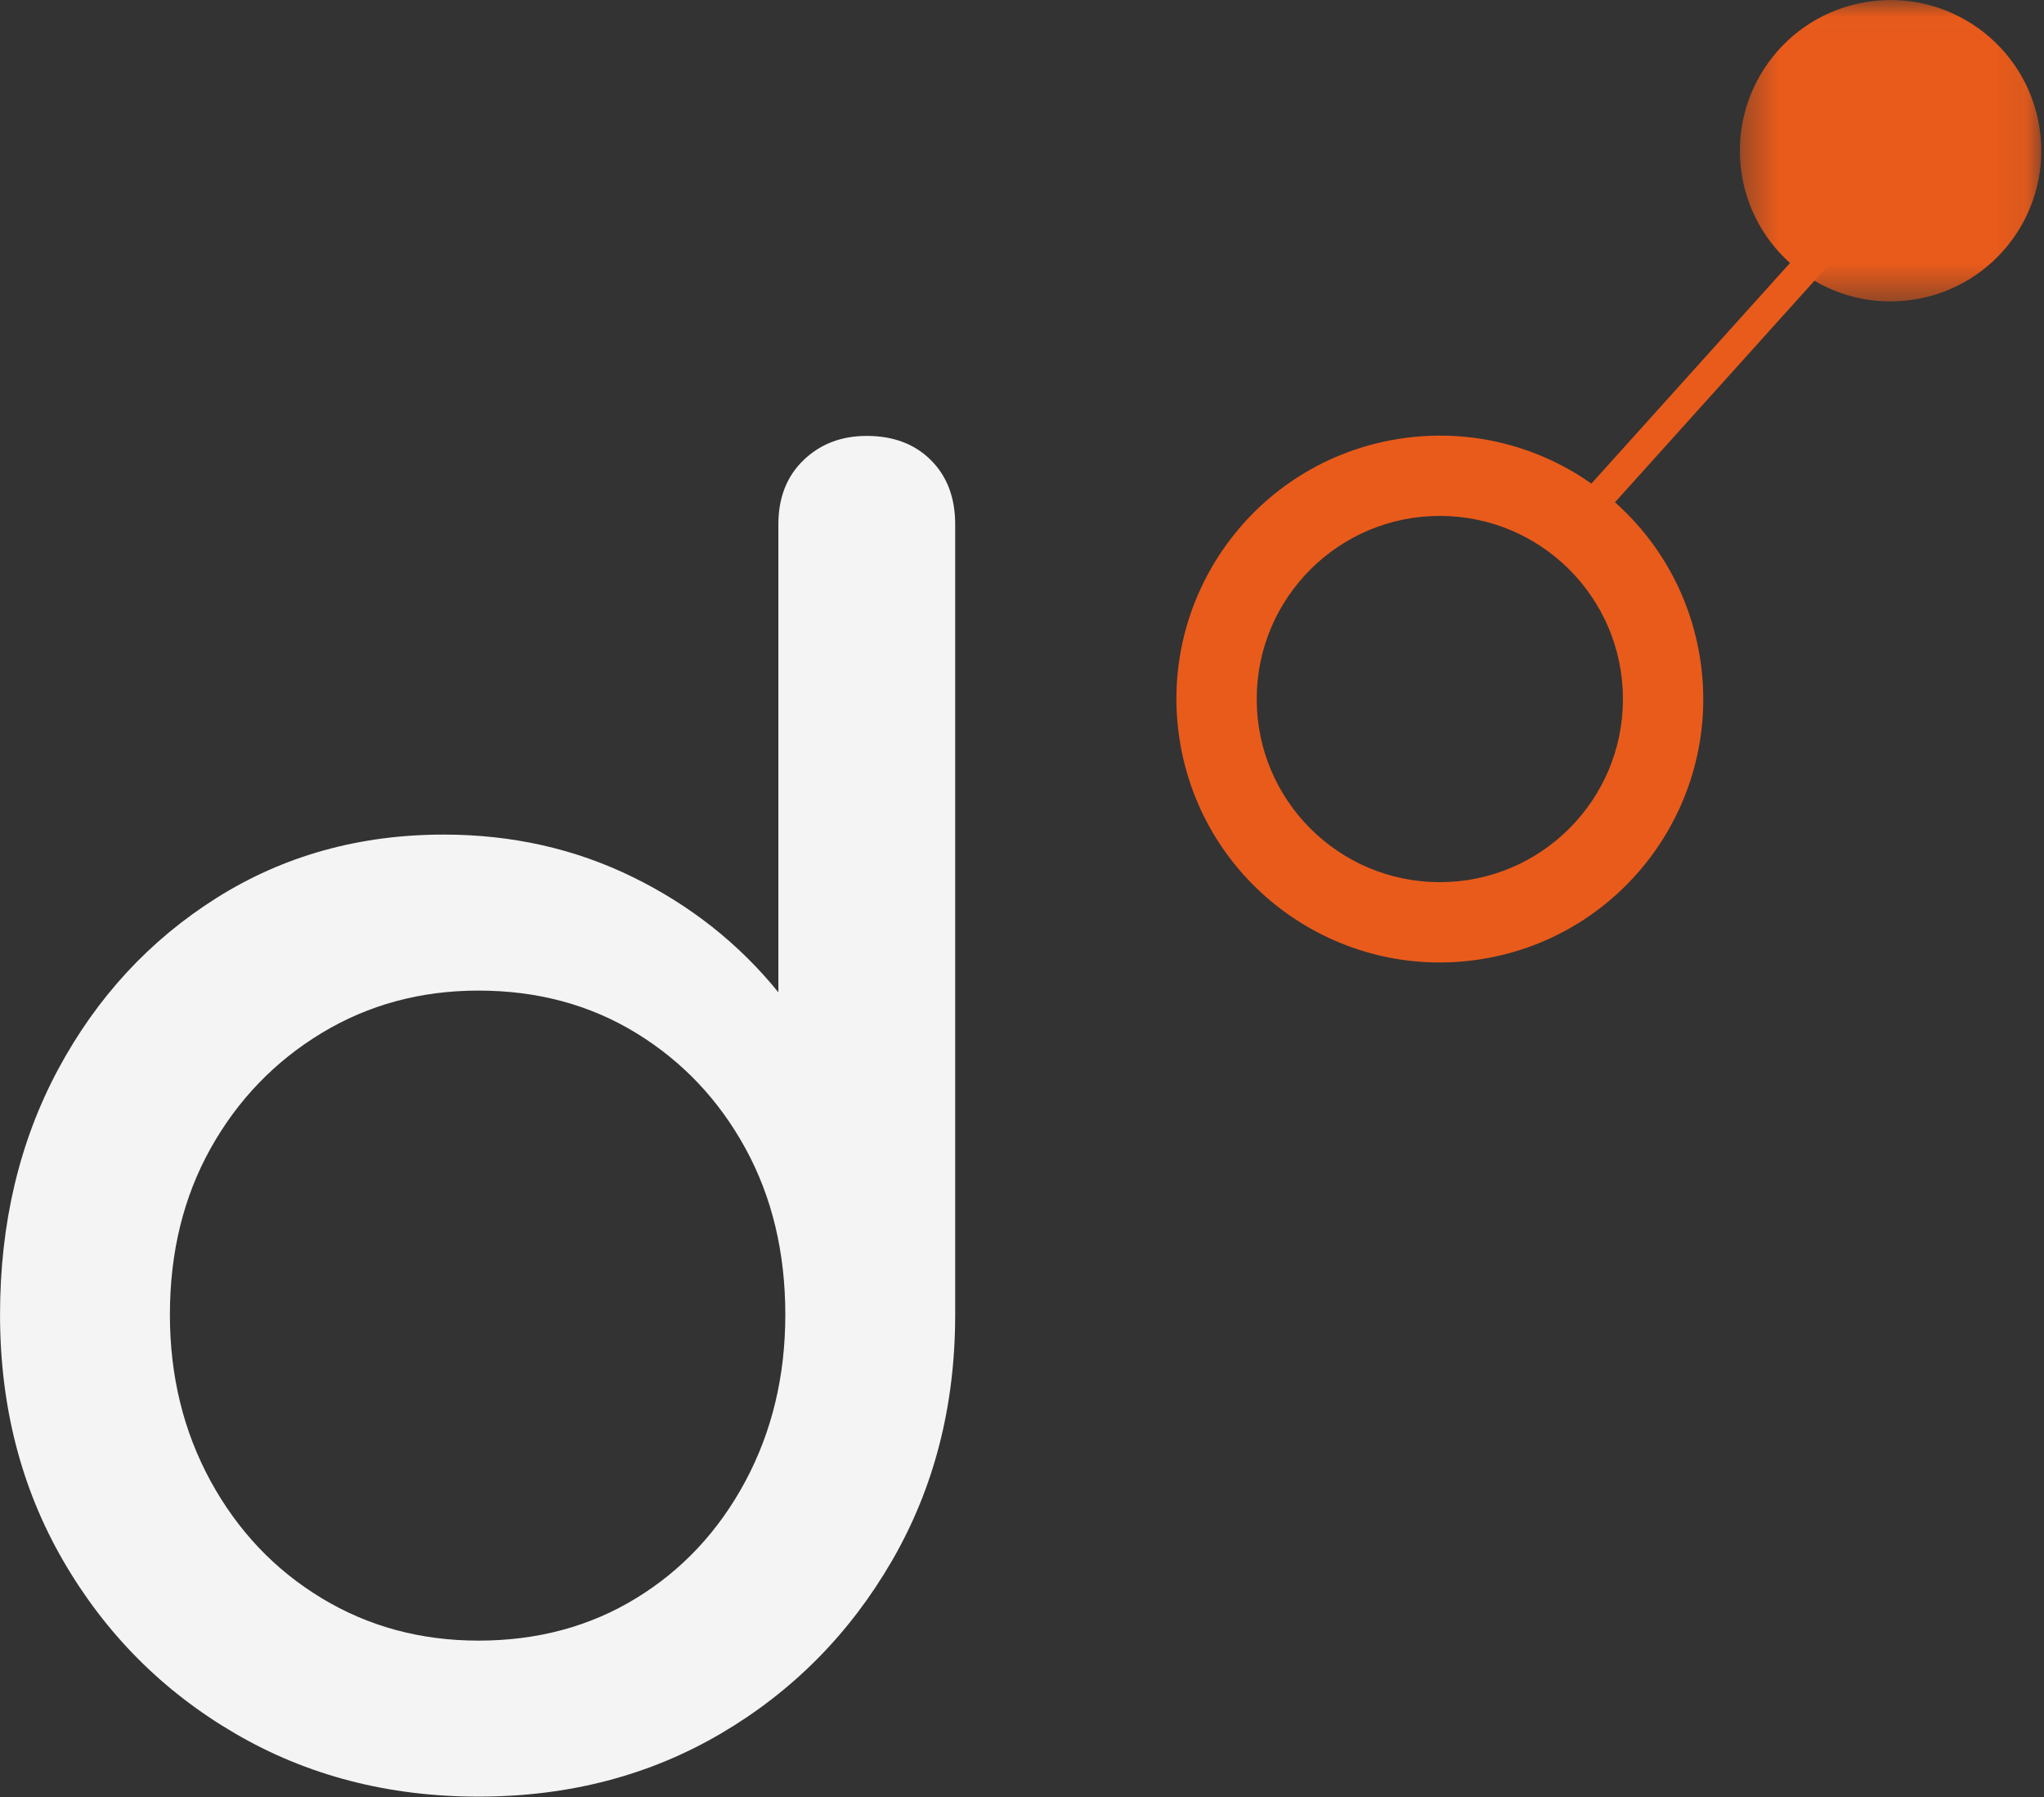 <?xml version="1.0" encoding="UTF-8"?>
<svg width="58px" height="51px" viewBox="0 0 58 51" version="1.1" xmlns="http://www.w3.org/2000/svg" xmlns:xlink="http://www.w3.org/1999/xlink">
    <rect x="0" y="0" width="58" height="51" fill="#333333" stroke="none"/>
    <!-- Generator: Sketch 63.1 (92452) - https://sketch.com -->
    <title>Logo-single</title>
    <desc>Created with Sketch.</desc>
    <defs>
        <polygon id="path-1" points="0.37 0.017 8.923 0.017 8.923 8.569 0.37 8.569"></polygon>
    </defs>
    <g id="Symbols" stroke="none" stroke-width="1" fill="none" fill-rule="evenodd">
        <g id="Logo-/-single-white" transform="translate(0, -1)">
            <g id="Logo-single">
                <path d="M21.152,43.031 C20.397,44.441 19.365,45.548 18.053,46.351 C16.741,47.155 15.25,47.556 13.577,47.556 C11.937,47.556 10.454,47.155 9.126,46.351 C7.798,45.548 6.748,44.441 5.977,43.031 C5.207,41.621 4.821,40.048 4.821,38.308 C4.821,36.538 5.207,34.964 5.977,33.587 C6.748,32.209 7.798,31.119 9.126,30.315 C10.454,29.512 11.937,29.11 13.577,29.11 C15.25,29.11 16.741,29.512 18.053,30.315 C19.365,31.119 20.397,32.209 21.152,33.587 C21.906,34.964 22.284,36.538 22.284,38.308 C22.284,40.048 21.906,41.621 21.152,43.031 M26.416,14.058 C25.956,13.599 25.349,13.37 24.595,13.37 C23.874,13.37 23.275,13.599 22.8,14.058 C22.324,14.517 22.087,15.124 22.087,15.878 L22.087,29.159 C20.971,27.782 19.594,26.692 17.955,25.888 C16.315,25.085 14.528,24.683 12.593,24.683 C10.199,24.683 8.05,25.282 6.149,26.478 C4.247,27.676 2.747,29.3 1.648,31.348 C0.549,33.398 0.001,35.719 0.001,38.308 C0.001,40.899 0.598,43.227 1.796,45.294 C2.993,47.359 4.616,48.991 6.666,50.188 C8.714,51.385 11.019,51.983 13.577,51.983 C16.134,51.983 18.43,51.385 20.464,50.188 C22.497,48.991 24.111,47.359 25.308,45.294 C26.506,43.227 27.104,40.899 27.104,38.308 L27.104,15.878 C27.104,15.124 26.875,14.517 26.416,14.058" id="Fill-1" fill="#F4F4F4"></path>
                <line x1="53.647" y1="5.929" x2="44.905" y2="15.64" id="Stroke-3" stroke="#E95B1B" stroke-width="0.852"></line>
                <g id="Group-7" transform="translate(49, 0.984)">
                    <mask id="mask-2" fill="white">
                        <use xlink:href="#path-1"></use>
                    </mask>
                    <g id="Clip-6"></g>
                    <path d="M8.869,3.619 C8.496,1.287 6.304,-0.302 3.972,0.071 C1.64,0.443 0.052,2.636 0.424,4.968 C0.796,7.3 2.989,8.889 5.321,8.515 C7.653,8.143 9.242,5.951 8.869,3.619" id="Fill-5" fill="#E95B1B" mask="url(#mask-2)"></path>
                </g>
                <path d="M40.856,26.033 C37.986,26.033 35.66,23.706 35.66,20.837 C35.66,17.967 37.986,15.64 40.856,15.64 C43.726,15.64 46.052,17.967 46.052,20.837 C46.052,23.706 43.726,26.033 40.856,26.033 M39.678,13.456 C35.602,14.107 32.825,17.939 33.476,22.015 C34.127,26.092 37.959,28.868 42.035,28.218 C46.111,27.566 48.888,23.734 48.237,19.658 C47.586,15.582 43.754,12.805 39.678,13.456" id="Fill-8" fill="#E95B1B"></path>
            </g>
        </g>
    </g>
</svg>